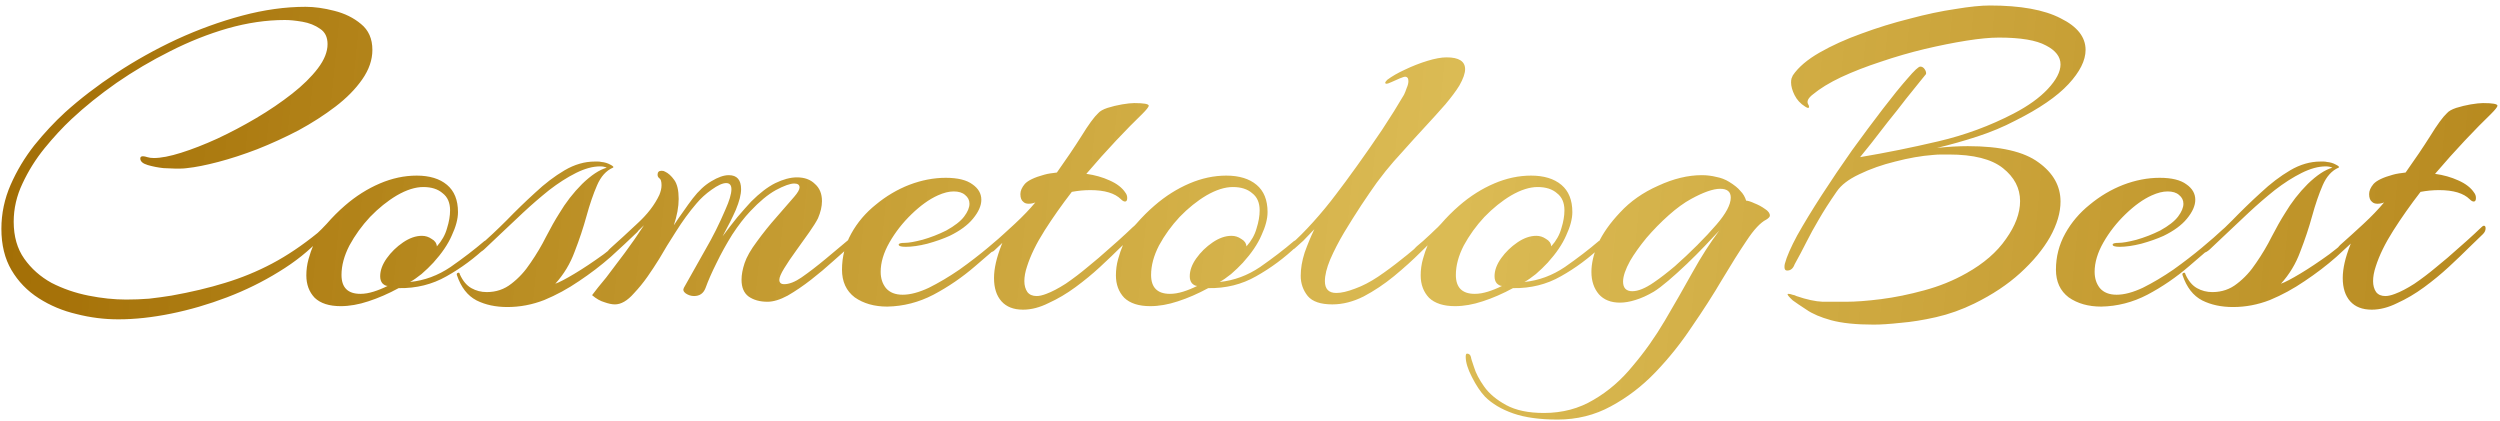 <?xml version="1.0" encoding="UTF-8"?> <svg xmlns="http://www.w3.org/2000/svg" width="273" height="46" viewBox="0 0 273 46" fill="none"> <path d="M12.92 34.872C11.384 34.872 9.864 34.68 8.36 34.296C6.856 33.944 5.48 33.368 4.232 32.568C2.984 31.768 1.992 30.744 1.256 29.496C0.52 28.248 0.152 26.744 0.152 24.984C0.152 23.32 0.488 21.72 1.16 20.184C1.832 18.648 2.696 17.208 3.752 15.864C4.84 14.52 5.96 13.32 7.112 12.264C8.744 10.792 10.6 9.368 12.68 7.992C14.76 6.616 16.968 5.384 19.304 4.296C21.672 3.208 24.056 2.344 26.456 1.704C28.856 1.064 31.16 0.744 33.368 0.744C34.328 0.744 35.368 0.888 36.488 1.176C37.64 1.464 38.616 1.944 39.416 2.616C40.248 3.288 40.664 4.232 40.664 5.448C40.664 6.536 40.296 7.608 39.56 8.664C38.824 9.72 37.848 10.712 36.632 11.64C35.416 12.568 34.072 13.432 32.6 14.232C31.128 15 29.624 15.688 28.088 16.296C26.584 16.872 25.16 17.336 23.816 17.688C22.472 18.04 21.336 18.264 20.408 18.36C20.184 18.392 19.96 18.408 19.736 18.408C19.512 18.408 19.288 18.408 19.064 18.408C18.872 18.408 18.472 18.392 17.864 18.36C17.256 18.296 16.68 18.184 16.136 18.024C15.592 17.864 15.32 17.624 15.32 17.304C15.32 17.144 15.416 17.064 15.608 17.064C15.736 17.064 15.896 17.096 16.088 17.16C16.28 17.224 16.52 17.256 16.808 17.256C17.576 17.256 18.568 17.064 19.784 16.68C21 16.296 22.312 15.784 23.72 15.144C25.16 14.472 26.584 13.72 27.992 12.888C29.4 12.056 30.696 11.176 31.88 10.248C33.064 9.32 34.008 8.392 34.712 7.464C35.416 6.536 35.768 5.656 35.768 4.824C35.768 4.056 35.496 3.496 34.952 3.144C34.408 2.76 33.768 2.504 33.032 2.376C32.296 2.248 31.656 2.184 31.112 2.184C29.096 2.184 27.016 2.488 24.872 3.096C22.76 3.704 20.664 4.536 18.584 5.592C16.536 6.616 14.584 7.768 12.728 9.048C10.904 10.328 9.272 11.64 7.832 12.984C6.84 13.912 5.848 14.984 4.856 16.2C3.896 17.384 3.096 18.664 2.456 20.04C1.816 21.384 1.496 22.776 1.496 24.216C1.496 25.816 1.88 27.16 2.648 28.248C3.416 29.336 4.408 30.216 5.624 30.888C6.872 31.528 8.216 31.992 9.656 32.28C11.096 32.568 12.472 32.712 13.784 32.712C14.616 32.712 15.448 32.68 16.28 32.616C17.112 32.52 17.928 32.408 18.728 32.28C20.872 31.896 22.824 31.432 24.584 30.888C26.376 30.344 28.088 29.64 29.72 28.776C31.352 27.912 33.016 26.792 34.712 25.416C34.84 25.352 34.92 25.32 34.952 25.32C35.112 25.32 35.192 25.416 35.192 25.608C35.192 25.704 35.128 25.848 35 26.04C33.752 27.384 32.232 28.6 30.44 29.688C28.68 30.776 26.792 31.704 24.776 32.472C22.76 33.24 20.728 33.832 18.68 34.248C16.632 34.664 14.712 34.872 12.92 34.872ZM37.196 33.432C35.948 33.432 35.004 33.128 34.364 32.52C33.756 31.88 33.452 31.064 33.452 30.072C33.452 29.464 33.532 28.872 33.692 28.296C33.852 27.72 34.028 27.208 34.22 26.76C33.996 26.984 33.772 27.192 33.548 27.384C33.356 27.544 33.196 27.672 33.068 27.768C32.94 27.864 32.828 27.912 32.732 27.912C32.604 27.912 32.54 27.832 32.54 27.672C32.54 27.448 32.7 27.192 33.02 26.904C34.14 25.976 35.02 25.16 35.66 24.456C36.3 23.72 36.972 23.048 37.676 22.44C38.86 21.416 40.124 20.616 41.468 20.04C42.812 19.464 44.156 19.176 45.5 19.176C46.908 19.176 48.012 19.512 48.812 20.184C49.612 20.856 50.012 21.848 50.012 23.16C50.012 23.896 49.788 24.744 49.34 25.704C48.924 26.664 48.252 27.656 47.324 28.68C46.94 29.096 46.508 29.512 46.028 29.928C45.548 30.312 45.132 30.6 44.78 30.792C46.348 30.632 47.82 30.088 49.196 29.16C50.572 28.2 51.804 27.256 52.892 26.328C53.052 26.232 53.164 26.184 53.228 26.184C53.388 26.184 53.468 26.264 53.468 26.424C53.468 26.552 53.388 26.696 53.228 26.856C51.852 28.168 50.364 29.272 48.764 30.168C47.196 31.064 45.452 31.496 43.532 31.464C42.412 32.072 41.308 32.552 40.22 32.904C39.164 33.256 38.156 33.432 37.196 33.432ZM39.356 32.088C39.804 32.088 40.284 32.008 40.796 31.848C41.308 31.688 41.82 31.48 42.332 31.224C42.14 31.224 41.948 31.128 41.756 30.936C41.596 30.744 41.516 30.488 41.516 30.168C41.516 29.528 41.756 28.872 42.236 28.2C42.716 27.528 43.308 26.952 44.012 26.472C44.716 25.992 45.404 25.752 46.076 25.752C46.46 25.752 46.812 25.864 47.132 26.088C47.484 26.28 47.676 26.552 47.708 26.904C48.252 26.296 48.62 25.64 48.812 24.936C49.036 24.232 49.148 23.576 49.148 22.968C49.148 22.136 48.876 21.512 48.332 21.096C47.82 20.648 47.116 20.424 46.22 20.424C45.356 20.424 44.396 20.728 43.34 21.336C42.316 21.944 41.34 22.728 40.412 23.688C39.516 24.648 38.764 25.688 38.156 26.808C37.58 27.928 37.292 29 37.292 30.024C37.292 31.4 37.98 32.088 39.356 32.088ZM55.408 33.528C54.128 33.528 53.008 33.288 52.048 32.808C51.056 32.296 50.336 31.368 49.888 30.024C49.856 29.896 49.904 29.816 50.032 29.784C50.128 29.752 50.192 29.816 50.224 29.976C50.544 30.68 50.96 31.176 51.472 31.464C51.984 31.752 52.544 31.896 53.152 31.896C54.176 31.896 55.072 31.592 55.84 30.984C56.64 30.376 57.344 29.608 57.952 28.68C58.592 27.752 59.152 26.808 59.632 25.848C60.144 24.856 60.624 24.008 61.072 23.304C61.776 22.12 62.608 21.048 63.568 20.088C64.56 19.128 65.456 18.536 66.256 18.312C66.064 18.216 65.824 18.168 65.536 18.168C64.736 18.168 63.856 18.408 62.896 18.888C61.936 19.368 60.96 19.992 59.968 20.76C59.008 21.528 58.064 22.344 57.136 23.208C56.24 24.04 55.408 24.824 54.64 25.56C53.904 26.264 53.312 26.824 52.864 27.24C52.608 27.464 52.416 27.576 52.288 27.576C52.16 27.576 52.096 27.512 52.096 27.384C52.096 27.192 52.176 27.016 52.336 26.856C53.296 26.024 54.288 25.096 55.312 24.072C56.336 23.016 57.376 22.008 58.432 21.048C59.488 20.056 60.56 19.24 61.648 18.6C62.736 17.96 63.84 17.64 64.96 17.64C65.088 17.64 65.2 17.64 65.296 17.64C65.424 17.64 65.552 17.656 65.68 17.688C66.032 17.72 66.352 17.816 66.64 17.976C66.96 18.136 67.056 18.248 66.928 18.312C66.192 18.632 65.616 19.272 65.2 20.232C64.784 21.192 64.4 22.312 64.048 23.592C63.696 24.872 63.264 26.168 62.752 27.48C62.272 28.792 61.568 29.96 60.64 30.984C61.088 30.824 61.792 30.456 62.752 29.88C63.712 29.304 64.768 28.6 65.92 27.768C67.072 26.904 68.144 25.96 69.136 24.936C69.264 24.808 69.392 24.744 69.52 24.744C69.68 24.744 69.76 24.824 69.76 24.984C69.76 25.112 69.696 25.24 69.568 25.368C68.704 26.2 67.744 27.096 66.688 28.056C65.632 28.984 64.48 29.864 63.232 30.696C62.016 31.528 60.752 32.216 59.44 32.76C58.128 33.272 56.784 33.528 55.408 33.528ZM67.151 33.24C66.831 33.24 66.447 33.16 65.999 33C65.551 32.872 65.103 32.616 64.655 32.232C65.007 31.752 65.519 31.112 66.191 30.312C66.831 29.48 67.519 28.568 68.255 27.576C68.991 26.584 69.679 25.592 70.319 24.6C69.807 25.112 69.247 25.656 68.639 26.232C68.031 26.808 67.423 27.336 66.815 27.816C66.687 27.912 66.559 27.96 66.431 27.96C66.303 27.96 66.239 27.896 66.239 27.768C66.239 27.576 66.383 27.352 66.671 27.096C67.567 26.296 68.543 25.4 69.599 24.408C70.687 23.416 71.487 22.376 71.999 21.288C72.159 20.904 72.239 20.552 72.239 20.232C72.239 19.816 72.159 19.56 71.999 19.464C71.871 19.368 71.807 19.24 71.807 19.08C71.807 18.792 71.951 18.648 72.239 18.648C72.399 18.648 72.527 18.68 72.623 18.744C72.975 18.904 73.311 19.208 73.631 19.656C73.951 20.104 74.111 20.792 74.111 21.72C74.111 22.584 73.935 23.544 73.583 24.6C73.935 24.056 74.287 23.544 74.639 23.064C74.991 22.552 75.327 22.088 75.647 21.672C76.287 20.84 76.959 20.216 77.663 19.8C78.399 19.352 79.039 19.128 79.583 19.128C80.479 19.128 80.927 19.64 80.927 20.664C80.927 21.24 80.735 21.992 80.351 22.92C79.999 23.72 79.519 24.68 78.911 25.8C79.455 25.064 79.999 24.36 80.543 23.688C81.119 23.016 81.615 22.456 82.031 22.008C82.959 21.08 83.839 20.408 84.671 19.992C85.535 19.576 86.319 19.368 87.023 19.368C87.855 19.368 88.511 19.608 88.991 20.088C89.503 20.536 89.759 21.16 89.759 21.96C89.759 22.536 89.615 23.16 89.327 23.832C89.135 24.216 88.815 24.728 88.367 25.368C87.919 26.008 87.439 26.68 86.927 27.384C86.415 28.088 85.983 28.728 85.631 29.304C85.279 29.88 85.103 30.296 85.103 30.552C85.103 30.872 85.279 31.032 85.631 31.032C86.175 31.032 86.799 30.792 87.503 30.312C88.335 29.736 89.231 29.048 90.191 28.248C91.151 27.448 91.935 26.792 92.543 26.28C92.671 26.152 92.783 26.088 92.879 26.088C93.007 26.088 93.071 26.168 93.071 26.328C93.071 26.52 92.991 26.696 92.831 26.856C92.351 27.304 91.727 27.864 90.959 28.536C90.223 29.208 89.423 29.88 88.559 30.552C87.695 31.224 86.847 31.8 86.015 32.28C85.183 32.728 84.447 32.952 83.807 32.952C82.975 32.952 82.287 32.76 81.743 32.376C81.231 31.992 80.975 31.384 80.975 30.552C80.975 30.008 81.087 29.4 81.311 28.728C81.535 28.056 81.983 27.272 82.655 26.376C83.327 25.448 84.047 24.552 84.815 23.688C85.583 22.792 86.223 22.056 86.735 21.48C87.119 21.032 87.311 20.696 87.311 20.472C87.311 20.184 87.119 20.04 86.735 20.04C86.287 20.04 85.615 20.28 84.719 20.76C83.855 21.24 82.927 22.008 81.935 23.064C81.295 23.736 80.639 24.584 79.967 25.608C79.327 26.632 78.751 27.672 78.239 28.728C77.727 29.752 77.327 30.664 77.039 31.464C76.815 32.04 76.399 32.328 75.791 32.328C75.471 32.328 75.167 32.232 74.879 32.04C74.623 31.848 74.559 31.64 74.687 31.416C75.487 30.008 76.271 28.616 77.039 27.24C77.839 25.864 78.559 24.424 79.199 22.92C79.647 21.928 79.871 21.176 79.871 20.664C79.871 20.216 79.679 19.992 79.295 19.992C78.911 19.992 78.383 20.232 77.711 20.712C77.071 21.16 76.511 21.672 76.031 22.248C75.263 23.144 74.527 24.152 73.823 25.272C73.119 26.36 72.511 27.352 71.999 28.248C71.583 28.92 71.151 29.576 70.703 30.216C70.255 30.856 69.759 31.464 69.215 32.04C68.511 32.84 67.823 33.24 67.151 33.24ZM96.89 33.48C95.482 33.48 94.298 33.144 93.338 32.472C92.41 31.768 91.946 30.76 91.946 29.448C91.946 28.04 92.282 26.728 92.954 25.512C93.626 24.296 94.522 23.24 95.642 22.344C96.762 21.416 97.978 20.696 99.29 20.184C100.634 19.672 101.962 19.416 103.274 19.416C104.586 19.416 105.562 19.656 106.202 20.136C106.842 20.584 107.162 21.144 107.162 21.816C107.162 22.456 106.858 23.144 106.25 23.88C105.674 24.584 104.826 25.208 103.706 25.752C103.002 26.072 102.186 26.36 101.258 26.616C100.362 26.84 99.578 26.952 98.906 26.952C98.394 26.952 98.138 26.872 98.138 26.712C98.138 26.584 98.362 26.52 98.81 26.52C99.226 26.52 99.866 26.408 100.73 26.184C101.626 25.928 102.49 25.592 103.322 25.176C104.25 24.664 104.906 24.152 105.29 23.64C105.674 23.128 105.866 22.664 105.866 22.248C105.866 21.864 105.706 21.544 105.386 21.288C105.098 21.032 104.682 20.904 104.138 20.904C103.626 20.904 103.05 21.048 102.41 21.336C101.482 21.752 100.522 22.44 99.53 23.4C98.57 24.328 97.77 25.352 97.13 26.472C96.49 27.592 96.17 28.664 96.17 29.688C96.17 30.392 96.362 30.984 96.746 31.464C97.162 31.944 97.77 32.184 98.57 32.184C99.402 32.184 100.362 31.928 101.45 31.416C102.538 30.872 103.642 30.216 104.762 29.448C105.882 28.648 106.922 27.848 107.882 27.048C108.842 26.248 109.61 25.576 110.186 25.032C110.378 24.84 110.522 24.744 110.618 24.744C110.714 24.744 110.762 24.824 110.762 24.984C110.762 25.208 110.666 25.4 110.474 25.56C109.258 26.68 107.93 27.848 106.49 29.064C105.082 30.28 103.562 31.32 101.93 32.184C100.33 33.016 98.65 33.448 96.89 33.48ZM111.715 33.816C110.691 33.816 109.907 33.512 109.363 32.904C108.819 32.296 108.547 31.448 108.547 30.36C108.547 29.336 108.819 28.136 109.363 26.76L109.459 26.52L108.595 27.336C108.467 27.464 108.323 27.528 108.163 27.528C108.003 27.528 107.923 27.464 107.923 27.336C107.923 27.176 108.035 26.984 108.259 26.76C109.091 26.024 109.939 25.256 110.803 24.456C111.699 23.624 112.451 22.84 113.059 22.104C112.835 22.2 112.595 22.248 112.339 22.248C112.083 22.248 111.891 22.184 111.763 22.056C111.539 21.896 111.427 21.608 111.427 21.192C111.427 20.84 111.587 20.472 111.907 20.088C112.259 19.704 112.963 19.368 114.019 19.08C114.243 19.016 114.467 18.968 114.691 18.936C114.947 18.904 115.187 18.872 115.411 18.84C116.435 17.4 117.331 16.072 118.099 14.856C118.867 13.608 119.475 12.776 119.923 12.36C120.115 12.136 120.451 11.944 120.931 11.784C121.443 11.624 121.971 11.496 122.515 11.4C123.091 11.304 123.539 11.256 123.859 11.256C124.915 11.256 125.443 11.352 125.443 11.544C125.443 11.672 125.203 11.976 124.723 12.456C123.923 13.224 122.979 14.184 121.891 15.336C120.835 16.456 119.747 17.672 118.627 18.984C119.555 19.112 120.403 19.352 121.171 19.704C121.971 20.056 122.547 20.504 122.899 21.048C123.027 21.208 123.091 21.4 123.091 21.624C123.091 21.88 123.011 22.008 122.851 22.008C122.723 22.008 122.579 21.928 122.419 21.768C121.747 21.096 120.627 20.76 119.059 20.76C118.739 20.76 118.403 20.776 118.051 20.808C117.731 20.84 117.395 20.888 117.043 20.952C115.955 22.36 114.963 23.768 114.067 25.176C113.171 26.584 112.531 27.896 112.147 29.112C111.955 29.688 111.859 30.216 111.859 30.696C111.859 31.176 111.971 31.576 112.195 31.896C112.419 32.184 112.755 32.328 113.203 32.328C113.491 32.328 113.843 32.248 114.259 32.088C114.867 31.864 115.571 31.496 116.371 30.984C117.171 30.44 117.971 29.832 118.771 29.16C119.603 28.488 120.371 27.832 121.075 27.192C121.811 26.552 122.419 26.008 122.899 25.56C123.379 25.112 123.651 24.856 123.715 24.792C123.811 24.696 123.891 24.648 123.955 24.648C124.083 24.648 124.147 24.744 124.147 24.936C124.147 25.16 124.051 25.368 123.859 25.56C123.539 25.88 123.043 26.36 122.371 27C121.731 27.64 120.979 28.36 120.115 29.16C119.283 29.928 118.387 30.664 117.427 31.368C116.467 32.072 115.491 32.648 114.499 33.096C113.539 33.576 112.611 33.816 111.715 33.816ZM125.602 33.432C124.354 33.432 123.41 33.128 122.77 32.52C122.162 31.88 121.858 31.064 121.858 30.072C121.858 29.464 121.938 28.872 122.098 28.296C122.258 27.72 122.434 27.208 122.626 26.76C122.402 26.984 122.178 27.192 121.954 27.384C121.762 27.544 121.602 27.672 121.474 27.768C121.346 27.864 121.234 27.912 121.138 27.912C121.01 27.912 120.946 27.832 120.946 27.672C120.946 27.448 121.106 27.192 121.426 26.904C122.546 25.976 123.426 25.16 124.066 24.456C124.706 23.72 125.378 23.048 126.082 22.44C127.266 21.416 128.53 20.616 129.874 20.04C131.218 19.464 132.562 19.176 133.906 19.176C135.314 19.176 136.418 19.512 137.218 20.184C138.018 20.856 138.418 21.848 138.418 23.16C138.418 23.896 138.194 24.744 137.746 25.704C137.33 26.664 136.658 27.656 135.73 28.68C135.346 29.096 134.914 29.512 134.434 29.928C133.954 30.312 133.538 30.6 133.186 30.792C134.754 30.632 136.226 30.088 137.602 29.16C138.978 28.2 140.21 27.256 141.298 26.328C141.458 26.232 141.57 26.184 141.634 26.184C141.794 26.184 141.874 26.264 141.874 26.424C141.874 26.552 141.794 26.696 141.634 26.856C140.258 28.168 138.77 29.272 137.17 30.168C135.602 31.064 133.858 31.496 131.938 31.464C130.818 32.072 129.714 32.552 128.626 32.904C127.57 33.256 126.562 33.432 125.602 33.432ZM127.762 32.088C128.21 32.088 128.69 32.008 129.202 31.848C129.714 31.688 130.226 31.48 130.738 31.224C130.546 31.224 130.354 31.128 130.162 30.936C130.002 30.744 129.922 30.488 129.922 30.168C129.922 29.528 130.162 28.872 130.642 28.2C131.122 27.528 131.714 26.952 132.418 26.472C133.122 25.992 133.81 25.752 134.482 25.752C134.866 25.752 135.218 25.864 135.538 26.088C135.89 26.28 136.082 26.552 136.114 26.904C136.658 26.296 137.026 25.64 137.218 24.936C137.442 24.232 137.554 23.576 137.554 22.968C137.554 22.136 137.282 21.512 136.738 21.096C136.226 20.648 135.522 20.424 134.626 20.424C133.762 20.424 132.802 20.728 131.746 21.336C130.722 21.944 129.746 22.728 128.818 23.688C127.922 24.648 127.17 25.688 126.562 26.808C125.986 27.928 125.698 29 125.698 30.024C125.698 31.4 126.386 32.088 127.762 32.088ZM145.494 33.24C144.214 33.24 143.318 32.936 142.806 32.328C142.294 31.688 142.038 30.952 142.038 30.12C142.038 29.32 142.182 28.472 142.47 27.576C142.79 26.68 143.142 25.832 143.526 25.032C143.11 25.48 142.71 25.896 142.326 26.28C141.942 26.632 141.622 26.92 141.366 27.144C141.238 27.24 141.11 27.288 140.982 27.288C140.822 27.288 140.742 27.208 140.742 27.048C140.742 26.888 140.838 26.744 141.03 26.616C141.702 26.04 142.486 25.256 143.382 24.264C144.278 23.272 145.11 22.264 145.878 21.24C146.518 20.408 147.286 19.368 148.182 18.12C149.078 16.872 149.99 15.56 150.918 14.184C151.846 12.776 152.646 11.496 153.318 10.344C153.414 10.152 153.51 9.912 153.606 9.624C153.734 9.336 153.798 9.08 153.798 8.856C153.798 8.536 153.67 8.376 153.414 8.376C153.35 8.376 153.158 8.44 152.838 8.568C152.55 8.696 152.262 8.824 151.974 8.952C151.686 9.08 151.51 9.144 151.446 9.144C151.19 9.144 151.206 9 151.494 8.712C152.006 8.328 152.646 7.96 153.414 7.608C154.214 7.224 155.03 6.904 155.862 6.648C156.694 6.392 157.398 6.264 157.974 6.264C159.318 6.264 159.99 6.696 159.99 7.56C159.99 8.008 159.782 8.6 159.366 9.336C159.014 9.912 158.502 10.6 157.83 11.4C157.158 12.168 156.406 13 155.574 13.896C154.774 14.76 153.99 15.624 153.222 16.488C152.454 17.32 151.814 18.056 151.302 18.696C151.174 18.856 150.854 19.272 150.342 19.944C149.862 20.616 149.302 21.432 148.662 22.392C148.054 23.32 147.43 24.312 146.79 25.368C146.182 26.392 145.67 27.384 145.254 28.344C144.87 29.272 144.678 30.056 144.678 30.696C144.678 31.56 145.094 31.992 145.926 31.992C146.47 31.992 147.158 31.832 147.99 31.512C148.79 31.224 149.622 30.792 150.486 30.216C151.382 29.608 152.246 28.968 153.078 28.296C153.942 27.624 154.694 26.984 155.334 26.376C156.006 25.768 156.502 25.304 156.822 24.984C157.014 24.792 157.174 24.696 157.302 24.696C157.43 24.696 157.494 24.776 157.494 24.936C157.494 25.096 157.414 25.256 157.254 25.416C156.742 25.96 156.038 26.664 155.142 27.528C154.278 28.392 153.302 29.272 152.214 30.168C151.158 31.032 150.054 31.768 148.902 32.376C147.75 32.952 146.614 33.24 145.494 33.24ZM158.884 33.432C157.636 33.432 156.692 33.128 156.052 32.52C155.444 31.88 155.139 31.064 155.139 30.072C155.139 29.464 155.22 28.872 155.38 28.296C155.54 27.72 155.716 27.208 155.908 26.76C155.684 26.984 155.46 27.192 155.236 27.384C155.043 27.544 154.883 27.672 154.755 27.768C154.627 27.864 154.515 27.912 154.419 27.912C154.291 27.912 154.227 27.832 154.227 27.672C154.227 27.448 154.387 27.192 154.707 26.904C155.828 25.976 156.708 25.16 157.348 24.456C157.988 23.72 158.66 23.048 159.364 22.44C160.548 21.416 161.812 20.616 163.156 20.04C164.5 19.464 165.844 19.176 167.188 19.176C168.595 19.176 169.7 19.512 170.5 20.184C171.3 20.856 171.7 21.848 171.7 23.16C171.7 23.896 171.476 24.744 171.028 25.704C170.612 26.664 169.94 27.656 169.012 28.68C168.628 29.096 168.196 29.512 167.716 29.928C167.236 30.312 166.82 30.6 166.468 30.792C168.036 30.632 169.508 30.088 170.884 29.16C172.26 28.2 173.492 27.256 174.58 26.328C174.74 26.232 174.852 26.184 174.916 26.184C175.076 26.184 175.156 26.264 175.156 26.424C175.156 26.552 175.076 26.696 174.916 26.856C173.54 28.168 172.052 29.272 170.452 30.168C168.884 31.064 167.14 31.496 165.22 31.464C164.1 32.072 162.996 32.552 161.908 32.904C160.852 33.256 159.844 33.432 158.884 33.432ZM161.044 32.088C161.492 32.088 161.972 32.008 162.484 31.848C162.996 31.688 163.508 31.48 164.02 31.224C163.828 31.224 163.636 31.128 163.444 30.936C163.284 30.744 163.204 30.488 163.204 30.168C163.204 29.528 163.444 28.872 163.924 28.2C164.404 27.528 164.996 26.952 165.7 26.472C166.404 25.992 167.092 25.752 167.764 25.752C168.148 25.752 168.5 25.864 168.82 26.088C169.172 26.28 169.364 26.552 169.396 26.904C169.94 26.296 170.308 25.64 170.5 24.936C170.724 24.232 170.836 23.576 170.836 22.968C170.836 22.136 170.564 21.512 170.02 21.096C169.508 20.648 168.804 20.424 167.908 20.424C167.044 20.424 166.084 20.728 165.028 21.336C164.004 21.944 163.028 22.728 162.1 23.688C161.204 24.648 160.452 25.688 159.844 26.808C159.268 27.928 158.98 29 158.98 30.024C158.98 31.4 159.668 32.088 161.044 32.088ZM170.087 45.816C168.135 45.816 166.519 45.592 165.239 45.144C163.959 44.696 162.935 44.088 162.167 43.32C161.655 42.776 161.175 42.056 160.727 41.16C160.279 40.296 160.055 39.56 160.055 38.952C160.055 38.728 160.103 38.616 160.199 38.616C160.423 38.616 160.567 38.744 160.631 39C160.631 39.096 160.743 39.464 160.967 40.104C161.159 40.744 161.527 41.448 162.071 42.216C162.615 42.984 163.415 43.656 164.471 44.232C165.527 44.808 166.903 45.096 168.599 45.096C170.615 45.096 172.423 44.616 174.023 43.656C175.623 42.728 177.047 41.496 178.295 39.96C179.575 38.456 180.743 36.808 181.799 35.016C182.855 33.224 183.863 31.464 184.823 29.736C185.783 28.008 186.759 26.488 187.751 25.176C187.335 25.624 186.807 26.184 186.167 26.856C185.559 27.496 184.903 28.152 184.199 28.824C183.495 29.496 182.823 30.104 182.183 30.648C181.543 31.192 181.015 31.592 180.599 31.848C179.895 32.264 179.223 32.568 178.583 32.76C177.975 32.952 177.415 33.048 176.903 33.048C175.911 33.048 175.143 32.744 174.599 32.136C174.055 31.496 173.783 30.68 173.783 29.688C173.783 28.76 174.023 27.736 174.503 26.616C175.015 25.496 175.815 24.36 176.903 23.208C178.023 21.992 179.415 21.016 181.079 20.28C182.743 19.512 184.327 19.128 185.831 19.128C186.375 19.128 186.903 19.192 187.415 19.32C187.927 19.416 188.391 19.592 188.807 19.848C189.383 20.2 189.799 20.536 190.055 20.856C190.343 21.144 190.551 21.496 190.679 21.912C190.871 21.912 191.175 22.008 191.591 22.2C192.007 22.36 192.391 22.568 192.743 22.824C193.095 23.048 193.271 23.288 193.271 23.544C193.271 23.672 193.143 23.816 192.887 23.976C192.247 24.296 191.527 25.064 190.727 26.28C189.927 27.464 189.031 28.888 188.039 30.552C187.079 32.184 185.991 33.88 184.775 35.64C183.591 37.432 182.263 39.096 180.791 40.632C179.319 42.168 177.687 43.416 175.895 44.376C174.135 45.336 172.199 45.816 170.087 45.816ZM178.247 31.8C178.887 31.8 179.671 31.48 180.599 30.84C181.303 30.36 182.071 29.768 182.903 29.064C183.735 28.328 184.551 27.56 185.351 26.76C186.151 25.96 186.839 25.224 187.415 24.552C188.471 23.336 188.999 22.344 188.999 21.576C188.999 20.936 188.615 20.616 187.847 20.616C187.079 20.616 186.023 20.984 184.679 21.72C183.911 22.136 183.095 22.728 182.231 23.496C181.367 24.264 180.551 25.096 179.783 25.992C179.047 26.888 178.455 27.72 178.007 28.488C177.495 29.416 177.239 30.168 177.239 30.744C177.239 31.448 177.575 31.8 178.247 31.8ZM204.609 35.448C202.689 35.448 201.137 35.288 199.953 34.968C198.801 34.648 197.905 34.264 197.265 33.816C196.625 33.4 196.129 33.064 195.777 32.808C195.393 32.456 195.201 32.232 195.201 32.136C195.201 32.104 195.233 32.088 195.297 32.088C195.425 32.088 195.569 32.12 195.729 32.184C195.921 32.216 196.065 32.264 196.161 32.328C197.281 32.712 198.241 32.92 199.041 32.952C199.873 32.952 200.721 32.952 201.585 32.952C202.641 32.952 203.921 32.856 205.425 32.664C206.929 32.472 208.497 32.152 210.129 31.704C211.793 31.256 213.329 30.632 214.737 29.832C216.625 28.776 218.065 27.528 219.057 26.088C220.081 24.648 220.593 23.272 220.593 21.96C220.593 20.552 219.969 19.352 218.721 18.36C217.473 17.368 215.505 16.872 212.817 16.872C212.561 16.872 212.289 16.872 212.001 16.872C211.713 16.872 211.409 16.888 211.089 16.92C209.809 17.016 208.433 17.256 206.961 17.64C205.521 17.992 204.209 18.456 203.025 19.032C201.873 19.576 201.057 20.2 200.577 20.904C199.777 22.056 199.121 23.08 198.609 23.976C198.097 24.84 197.649 25.656 197.265 26.424C196.881 27.192 196.449 28.008 195.969 28.872C195.809 29.32 195.537 29.544 195.153 29.544C194.961 29.544 194.865 29.416 194.865 29.16C194.865 29 194.881 28.872 194.913 28.776C195.105 28.04 195.553 27.016 196.257 25.704C196.993 24.392 197.889 22.92 198.945 21.288C200.001 19.656 201.105 18.024 202.257 16.392C203.441 14.76 204.561 13.256 205.617 11.88C206.673 10.504 207.569 9.4 208.305 8.568C209.041 7.704 209.505 7.272 209.697 7.272C209.889 7.272 210.049 7.368 210.177 7.56C210.305 7.752 210.353 7.928 210.321 8.088C210.321 8.088 210.113 8.344 209.697 8.856C209.281 9.368 208.753 10.024 208.113 10.824C207.505 11.624 206.849 12.456 206.145 13.32C205.473 14.184 204.865 14.968 204.321 15.672C203.777 16.344 203.377 16.84 203.121 17.16C205.969 16.68 208.817 16.104 211.665 15.432C214.545 14.76 217.281 13.752 219.873 12.408C221.473 11.576 222.721 10.68 223.617 9.72C224.545 8.728 225.009 7.832 225.009 7.032C225.009 6.2 224.481 5.512 223.425 4.968C222.369 4.392 220.657 4.104 218.289 4.104C217.329 4.104 216.145 4.216 214.737 4.44C213.329 4.664 211.809 4.968 210.177 5.352C208.577 5.736 206.977 6.2 205.377 6.744C203.809 7.256 202.369 7.816 201.057 8.424C199.777 9.032 198.753 9.656 197.985 10.296C197.441 10.712 197.265 11.08 197.457 11.4C197.521 11.496 197.553 11.592 197.553 11.688C197.553 11.752 197.505 11.784 197.409 11.784C197.313 11.752 197.217 11.704 197.121 11.64C196.609 11.32 196.225 10.904 195.969 10.392C195.713 9.88 195.585 9.416 195.585 9C195.585 8.84 195.601 8.696 195.633 8.568C195.697 8.44 195.745 8.328 195.777 8.232C196.385 7.336 197.361 6.504 198.705 5.736C200.049 4.968 201.569 4.28 203.265 3.672C204.993 3.032 206.753 2.488 208.545 2.04C210.337 1.56 212.001 1.208 213.537 0.984C215.073 0.728 216.321 0.6 217.281 0.6C220.641 0.6 223.217 1.064 225.009 1.992C226.833 2.888 227.745 4.04 227.745 5.448C227.745 6.6 227.121 7.848 225.873 9.192C224.625 10.536 222.689 11.864 220.065 13.176C218.785 13.848 217.409 14.424 215.937 14.904C214.465 15.384 212.993 15.8 211.521 16.152C212.129 16.088 212.705 16.04 213.249 16.008C213.825 15.976 214.369 15.96 214.881 15.96C218.433 15.96 221.009 16.552 222.609 17.736C224.209 18.888 225.009 20.312 225.009 22.008C225.009 23.224 224.625 24.52 223.857 25.896C223.089 27.24 222.001 28.552 220.593 29.832C219.217 31.08 217.553 32.184 215.601 33.144C214.225 33.816 212.833 34.312 211.425 34.632C210.017 34.952 208.721 35.16 207.537 35.256C206.353 35.384 205.377 35.448 204.609 35.448ZM229.453 33.48C228.045 33.48 226.861 33.144 225.901 32.472C224.973 31.768 224.509 30.76 224.509 29.448C224.509 28.04 224.845 26.728 225.517 25.512C226.189 24.296 227.085 23.24 228.205 22.344C229.325 21.416 230.541 20.696 231.853 20.184C233.197 19.672 234.525 19.416 235.837 19.416C237.149 19.416 238.125 19.656 238.765 20.136C239.405 20.584 239.725 21.144 239.725 21.816C239.725 22.456 239.421 23.144 238.813 23.88C238.237 24.584 237.389 25.208 236.269 25.752C235.565 26.072 234.749 26.36 233.821 26.616C232.925 26.84 232.141 26.952 231.469 26.952C230.957 26.952 230.701 26.872 230.701 26.712C230.701 26.584 230.925 26.52 231.373 26.52C231.789 26.52 232.429 26.408 233.293 26.184C234.189 25.928 235.053 25.592 235.885 25.176C236.813 24.664 237.469 24.152 237.853 23.64C238.237 23.128 238.429 22.664 238.429 22.248C238.429 21.864 238.269 21.544 237.949 21.288C237.661 21.032 237.245 20.904 236.701 20.904C236.189 20.904 235.613 21.048 234.973 21.336C234.045 21.752 233.085 22.44 232.093 23.4C231.133 24.328 230.333 25.352 229.693 26.472C229.053 27.592 228.733 28.664 228.733 29.688C228.733 30.392 228.925 30.984 229.309 31.464C229.725 31.944 230.333 32.184 231.133 32.184C231.965 32.184 232.925 31.928 234.013 31.416C235.101 30.872 236.205 30.216 237.325 29.448C238.445 28.648 239.485 27.848 240.445 27.048C241.405 26.248 242.173 25.576 242.749 25.032C242.941 24.84 243.085 24.744 243.181 24.744C243.277 24.744 243.325 24.824 243.325 24.984C243.325 25.208 243.229 25.4 243.037 25.56C241.821 26.68 240.493 27.848 239.053 29.064C237.645 30.28 236.125 31.32 234.493 32.184C232.893 33.016 231.213 33.448 229.453 33.48ZM243.845 33.528C242.565 33.528 241.445 33.288 240.485 32.808C239.493 32.296 238.773 31.368 238.325 30.024C238.293 29.896 238.341 29.816 238.469 29.784C238.565 29.752 238.629 29.816 238.661 29.976C238.981 30.68 239.397 31.176 239.909 31.464C240.421 31.752 240.981 31.896 241.589 31.896C242.613 31.896 243.509 31.592 244.277 30.984C245.077 30.376 245.781 29.608 246.389 28.68C247.029 27.752 247.589 26.808 248.069 25.848C248.581 24.856 249.061 24.008 249.509 23.304C250.213 22.12 251.045 21.048 252.005 20.088C252.997 19.128 253.893 18.536 254.693 18.312C254.501 18.216 254.261 18.168 253.973 18.168C253.173 18.168 252.293 18.408 251.333 18.888C250.373 19.368 249.397 19.992 248.405 20.76C247.445 21.528 246.501 22.344 245.573 23.208C244.677 24.04 243.845 24.824 243.077 25.56C242.341 26.264 241.749 26.824 241.301 27.24C241.045 27.464 240.853 27.576 240.725 27.576C240.597 27.576 240.533 27.512 240.533 27.384C240.533 27.192 240.613 27.016 240.773 26.856C241.733 26.024 242.725 25.096 243.749 24.072C244.773 23.016 245.813 22.008 246.869 21.048C247.925 20.056 248.997 19.24 250.085 18.6C251.173 17.96 252.277 17.64 253.397 17.64C253.525 17.64 253.637 17.64 253.733 17.64C253.861 17.64 253.989 17.656 254.117 17.688C254.469 17.72 254.789 17.816 255.077 17.976C255.397 18.136 255.493 18.248 255.365 18.312C254.629 18.632 254.053 19.272 253.637 20.232C253.221 21.192 252.837 22.312 252.485 23.592C252.133 24.872 251.701 26.168 251.189 27.48C250.709 28.792 250.005 29.96 249.077 30.984C249.525 30.824 250.229 30.456 251.189 29.88C252.149 29.304 253.205 28.6 254.357 27.768C255.509 26.904 256.581 25.96 257.573 24.936C257.701 24.808 257.829 24.744 257.957 24.744C258.117 24.744 258.197 24.824 258.197 24.984C258.197 25.112 258.133 25.24 258.005 25.368C257.141 26.2 256.181 27.096 255.125 28.056C254.069 28.984 252.917 29.864 251.669 30.696C250.453 31.528 249.189 32.216 247.877 32.76C246.565 33.272 245.221 33.528 243.845 33.528ZM258.996 33.816C257.972 33.816 257.188 33.512 256.644 32.904C256.1 32.296 255.828 31.448 255.828 30.36C255.828 29.336 256.1 28.136 256.644 26.76L256.74 26.52L255.876 27.336C255.748 27.464 255.604 27.528 255.444 27.528C255.284 27.528 255.204 27.464 255.204 27.336C255.204 27.176 255.316 26.984 255.54 26.76C256.372 26.024 257.22 25.256 258.084 24.456C258.98 23.624 259.732 22.84 260.34 22.104C260.116 22.2 259.876 22.248 259.62 22.248C259.364 22.248 259.172 22.184 259.044 22.056C258.82 21.896 258.708 21.608 258.708 21.192C258.708 20.84 258.868 20.472 259.188 20.088C259.54 19.704 260.244 19.368 261.3 19.08C261.524 19.016 261.748 18.968 261.972 18.936C262.228 18.904 262.468 18.872 262.692 18.84C263.716 17.4 264.612 16.072 265.38 14.856C266.148 13.608 266.756 12.776 267.204 12.36C267.396 12.136 267.732 11.944 268.212 11.784C268.724 11.624 269.252 11.496 269.796 11.4C270.372 11.304 270.82 11.256 271.14 11.256C272.196 11.256 272.724 11.352 272.724 11.544C272.724 11.672 272.484 11.976 272.004 12.456C271.204 13.224 270.26 14.184 269.172 15.336C268.116 16.456 267.028 17.672 265.908 18.984C266.836 19.112 267.684 19.352 268.452 19.704C269.252 20.056 269.828 20.504 270.18 21.048C270.308 21.208 270.372 21.4 270.372 21.624C270.372 21.88 270.292 22.008 270.132 22.008C270.004 22.008 269.86 21.928 269.7 21.768C269.028 21.096 267.908 20.76 266.34 20.76C266.02 20.76 265.684 20.776 265.332 20.808C265.012 20.84 264.676 20.888 264.324 20.952C263.236 22.36 262.244 23.768 261.348 25.176C260.452 26.584 259.812 27.896 259.428 29.112C259.236 29.688 259.14 30.216 259.14 30.696C259.14 31.176 259.252 31.576 259.476 31.896C259.7 32.184 260.036 32.328 260.484 32.328C260.772 32.328 261.124 32.248 261.54 32.088C262.148 31.864 262.852 31.496 263.652 30.984C264.452 30.44 265.252 29.832 266.052 29.16C266.884 28.488 267.652 27.832 268.356 27.192C269.092 26.552 269.7 26.008 270.18 25.56C270.66 25.112 270.932 24.856 270.996 24.792C271.092 24.696 271.172 24.648 271.236 24.648C271.364 24.648 271.428 24.744 271.428 24.936C271.428 25.16 271.332 25.368 271.14 25.56C270.82 25.88 270.324 26.36 269.652 27C269.012 27.64 268.26 28.36 267.396 29.16C266.564 29.928 265.668 30.664 264.708 31.368C263.748 32.072 262.772 32.648 261.78 33.096C260.82 33.576 259.892 33.816 258.996 33.816Z" fill="url(#paint0_linear_153_65)"></path> <defs> <linearGradient id="paint0_linear_153_65" x1="-9" y1="11" x2="331.5" y2="45" gradientUnits="userSpaceOnUse"> <stop stop-color="#9E6800"></stop> <stop offset="0.49" stop-color="#CC9E0C" stop-opacity="0.7"></stop> <stop offset="1" stop-color="#9F6901"></stop> </linearGradient> </defs> </svg> 